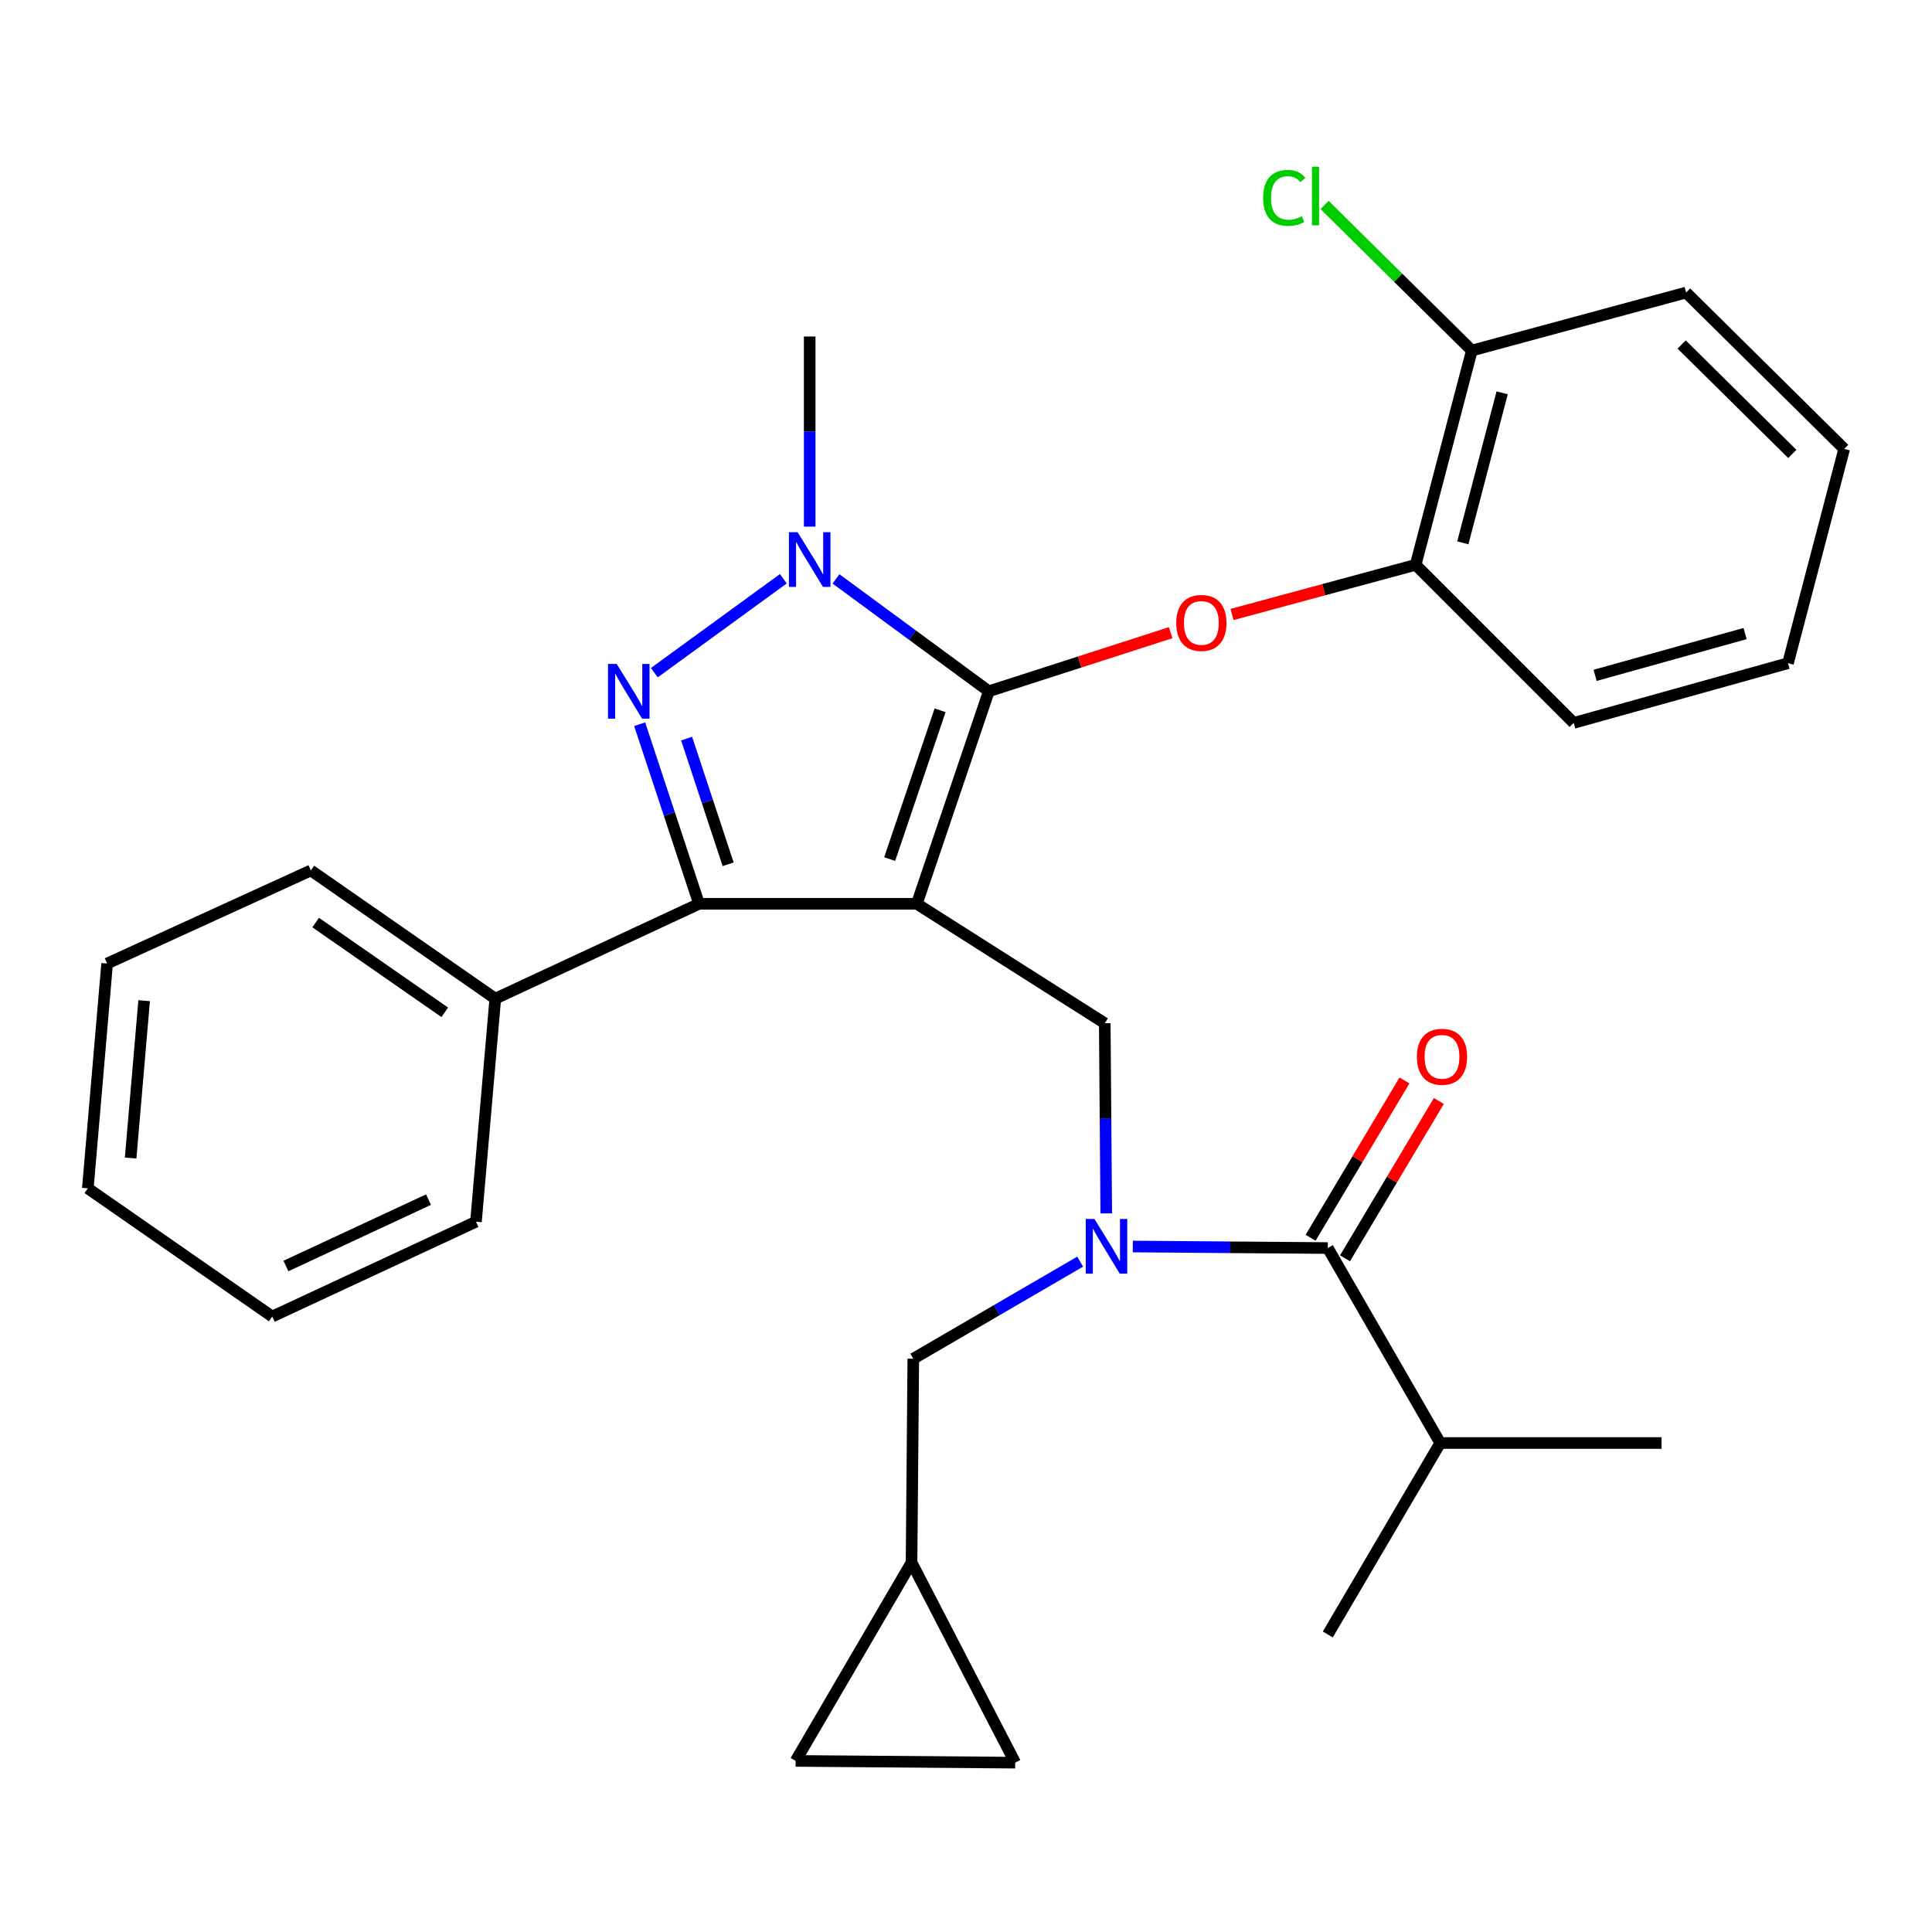 <?xml version='1.0' encoding='iso-8859-1'?>
<svg version='1.1' baseProfile='full'
              xmlns='http://www.w3.org/2000/svg'
                      xmlns:rdkit='http://www.rdkit.org/xml'
                      xmlns:xlink='http://www.w3.org/1999/xlink'
                  xml:space='preserve'
width='1000px' height='1000px' viewBox='0 0 1000 1000'>
<!-- END OF HEADER -->
<rect style='opacity:1.0;fill:#FFFFFF;stroke:none' width='1000' height='1000' x='0' y='0'> </rect>
<path class='bond-0' d='M 745.461,746.901 L 687.269,845.995' style='fill:none;fill-rule:evenodd;stroke:#000000;stroke-width:6px;stroke-linecap:butt;stroke-linejoin:miter;stroke-opacity:1' />
<path class='bond-1' d='M 745.461,746.901 L 860.001,746.901' style='fill:none;fill-rule:evenodd;stroke:#000000;stroke-width:6px;stroke-linecap:butt;stroke-linejoin:miter;stroke-opacity:1' />
<path class='bond-2' d='M 745.461,746.901 L 687.269,645.987' style='fill:none;fill-rule:evenodd;stroke:#000000;stroke-width:6px;stroke-linecap:butt;stroke-linejoin:miter;stroke-opacity:1' />
<path class='bond-3' d='M 572.594,628.042 L 572.206,578.834' style='fill:none;fill-rule:evenodd;stroke:#0000FF;stroke-width:6px;stroke-linecap:butt;stroke-linejoin:miter;stroke-opacity:1' />
<path class='bond-3' d='M 572.206,578.834 L 571.818,529.626' style='fill:none;fill-rule:evenodd;stroke:#000000;stroke-width:6px;stroke-linecap:butt;stroke-linejoin:miter;stroke-opacity:1' />
<path class='bond-4' d='M 586.332,645.195 L 636.8,645.591' style='fill:none;fill-rule:evenodd;stroke:#0000FF;stroke-width:6px;stroke-linecap:butt;stroke-linejoin:miter;stroke-opacity:1' />
<path class='bond-4' d='M 636.8,645.591 L 687.269,645.987' style='fill:none;fill-rule:evenodd;stroke:#000000;stroke-width:6px;stroke-linecap:butt;stroke-linejoin:miter;stroke-opacity:1' />
<path class='bond-5' d='M 559.096,653.019 L 515.91,678.144' style='fill:none;fill-rule:evenodd;stroke:#0000FF;stroke-width:6px;stroke-linecap:butt;stroke-linejoin:miter;stroke-opacity:1' />
<path class='bond-5' d='M 515.91,678.144 L 472.724,703.268' style='fill:none;fill-rule:evenodd;stroke:#000000;stroke-width:6px;stroke-linecap:butt;stroke-linejoin:miter;stroke-opacity:1' />
<path class='bond-6' d='M 696.172,651.297 L 720.46,610.578' style='fill:none;fill-rule:evenodd;stroke:#000000;stroke-width:6px;stroke-linecap:butt;stroke-linejoin:miter;stroke-opacity:1' />
<path class='bond-6' d='M 720.46,610.578 L 744.749,569.859' style='fill:none;fill-rule:evenodd;stroke:#FF0000;stroke-width:6px;stroke-linecap:butt;stroke-linejoin:miter;stroke-opacity:1' />
<path class='bond-6' d='M 678.366,640.676 L 702.654,599.957' style='fill:none;fill-rule:evenodd;stroke:#000000;stroke-width:6px;stroke-linecap:butt;stroke-linejoin:miter;stroke-opacity:1' />
<path class='bond-6' d='M 702.654,599.957 L 726.943,559.238' style='fill:none;fill-rule:evenodd;stroke:#FF0000;stroke-width:6px;stroke-linecap:butt;stroke-linejoin:miter;stroke-opacity:1' />
<path class='bond-7' d='M 571.818,529.626 L 474.544,467.806' style='fill:none;fill-rule:evenodd;stroke:#000000;stroke-width:6px;stroke-linecap:butt;stroke-linejoin:miter;stroke-opacity:1' />
<path class='bond-8' d='M 432.711,299.638 L 472.264,328.721' style='fill:none;fill-rule:evenodd;stroke:#0000FF;stroke-width:6px;stroke-linecap:butt;stroke-linejoin:miter;stroke-opacity:1' />
<path class='bond-8' d='M 472.264,328.721 L 511.818,357.804' style='fill:none;fill-rule:evenodd;stroke:#000000;stroke-width:6px;stroke-linecap:butt;stroke-linejoin:miter;stroke-opacity:1' />
<path class='bond-9' d='M 405.458,299.554 L 338.673,348.182' style='fill:none;fill-rule:evenodd;stroke:#0000FF;stroke-width:6px;stroke-linecap:butt;stroke-linejoin:miter;stroke-opacity:1' />
<path class='bond-10' d='M 419.094,272.579 L 419.094,223.377' style='fill:none;fill-rule:evenodd;stroke:#0000FF;stroke-width:6px;stroke-linecap:butt;stroke-linejoin:miter;stroke-opacity:1' />
<path class='bond-10' d='M 419.094,223.377 L 419.094,174.175' style='fill:none;fill-rule:evenodd;stroke:#000000;stroke-width:6px;stroke-linecap:butt;stroke-linejoin:miter;stroke-opacity:1' />
<path class='bond-11' d='M 511.818,357.804 L 558.874,342.637' style='fill:none;fill-rule:evenodd;stroke:#000000;stroke-width:6px;stroke-linecap:butt;stroke-linejoin:miter;stroke-opacity:1' />
<path class='bond-11' d='M 558.874,342.637 L 605.931,327.471' style='fill:none;fill-rule:evenodd;stroke:#FF0000;stroke-width:6px;stroke-linecap:butt;stroke-linejoin:miter;stroke-opacity:1' />
<path class='bond-12' d='M 511.818,357.804 L 474.544,467.806' style='fill:none;fill-rule:evenodd;stroke:#000000;stroke-width:6px;stroke-linecap:butt;stroke-linejoin:miter;stroke-opacity:1' />
<path class='bond-12' d='M 486.59,367.65 L 460.498,444.652' style='fill:none;fill-rule:evenodd;stroke:#000000;stroke-width:6px;stroke-linecap:butt;stroke-linejoin:miter;stroke-opacity:1' />
<path class='bond-13' d='M 474.544,467.806 L 361.812,467.806' style='fill:none;fill-rule:evenodd;stroke:#000000;stroke-width:6px;stroke-linecap:butt;stroke-linejoin:miter;stroke-opacity:1' />
<path class='bond-14' d='M 361.812,467.806 L 256.359,516.898' style='fill:none;fill-rule:evenodd;stroke:#000000;stroke-width:6px;stroke-linecap:butt;stroke-linejoin:miter;stroke-opacity:1' />
<path class='bond-15' d='M 361.812,467.806 L 346.454,421.333' style='fill:none;fill-rule:evenodd;stroke:#000000;stroke-width:6px;stroke-linecap:butt;stroke-linejoin:miter;stroke-opacity:1' />
<path class='bond-15' d='M 346.454,421.333 L 331.096,374.86' style='fill:none;fill-rule:evenodd;stroke:#0000FF;stroke-width:6px;stroke-linecap:butt;stroke-linejoin:miter;stroke-opacity:1' />
<path class='bond-15' d='M 376.891,447.358 L 366.14,414.827' style='fill:none;fill-rule:evenodd;stroke:#000000;stroke-width:6px;stroke-linecap:butt;stroke-linejoin:miter;stroke-opacity:1' />
<path class='bond-15' d='M 366.14,414.827 L 355.39,382.296' style='fill:none;fill-rule:evenodd;stroke:#0000FF;stroke-width:6px;stroke-linecap:butt;stroke-linejoin:miter;stroke-opacity:1' />
<path class='bond-16' d='M 411.814,911.443 L 525.456,912.353' style='fill:none;fill-rule:evenodd;stroke:#000000;stroke-width:6px;stroke-linecap:butt;stroke-linejoin:miter;stroke-opacity:1' />
<path class='bond-17' d='M 411.814,911.443 L 471.814,808.721' style='fill:none;fill-rule:evenodd;stroke:#000000;stroke-width:6px;stroke-linecap:butt;stroke-linejoin:miter;stroke-opacity:1' />
<path class='bond-18' d='M 525.456,912.353 L 471.814,808.721' style='fill:none;fill-rule:evenodd;stroke:#000000;stroke-width:6px;stroke-linecap:butt;stroke-linejoin:miter;stroke-opacity:1' />
<path class='bond-19' d='M 471.814,808.721 L 472.724,703.268' style='fill:none;fill-rule:evenodd;stroke:#000000;stroke-width:6px;stroke-linecap:butt;stroke-linejoin:miter;stroke-opacity:1' />
<path class='bond-20' d='M 637.693,318.057 L 685.213,305.206' style='fill:none;fill-rule:evenodd;stroke:#FF0000;stroke-width:6px;stroke-linecap:butt;stroke-linejoin:miter;stroke-opacity:1' />
<path class='bond-20' d='M 685.213,305.206 L 732.733,292.355' style='fill:none;fill-rule:evenodd;stroke:#000000;stroke-width:6px;stroke-linecap:butt;stroke-linejoin:miter;stroke-opacity:1' />
<path class='bond-21' d='M 872.729,151.426 L 954.545,232.355' style='fill:none;fill-rule:evenodd;stroke:#000000;stroke-width:6px;stroke-linecap:butt;stroke-linejoin:miter;stroke-opacity:1' />
<path class='bond-21' d='M 870.421,178.306 L 927.692,234.956' style='fill:none;fill-rule:evenodd;stroke:#000000;stroke-width:6px;stroke-linecap:butt;stroke-linejoin:miter;stroke-opacity:1' />
<path class='bond-22' d='M 872.729,151.426 L 761.817,181.443' style='fill:none;fill-rule:evenodd;stroke:#000000;stroke-width:6px;stroke-linecap:butt;stroke-linejoin:miter;stroke-opacity:1' />
<path class='bond-23' d='M 954.545,232.355 L 925.461,343.267' style='fill:none;fill-rule:evenodd;stroke:#000000;stroke-width:6px;stroke-linecap:butt;stroke-linejoin:miter;stroke-opacity:1' />
<path class='bond-24' d='M 925.461,343.267 L 814.549,374.172' style='fill:none;fill-rule:evenodd;stroke:#000000;stroke-width:6px;stroke-linecap:butt;stroke-linejoin:miter;stroke-opacity:1' />
<path class='bond-24' d='M 903.259,327.93 L 825.621,349.563' style='fill:none;fill-rule:evenodd;stroke:#000000;stroke-width:6px;stroke-linecap:butt;stroke-linejoin:miter;stroke-opacity:1' />
<path class='bond-25' d='M 256.359,516.898 L 160.905,450.54' style='fill:none;fill-rule:evenodd;stroke:#000000;stroke-width:6px;stroke-linecap:butt;stroke-linejoin:miter;stroke-opacity:1' />
<path class='bond-25' d='M 230.206,523.968 L 163.388,477.517' style='fill:none;fill-rule:evenodd;stroke:#000000;stroke-width:6px;stroke-linecap:butt;stroke-linejoin:miter;stroke-opacity:1' />
<path class='bond-26' d='M 256.359,516.898 L 246.361,632.36' style='fill:none;fill-rule:evenodd;stroke:#000000;stroke-width:6px;stroke-linecap:butt;stroke-linejoin:miter;stroke-opacity:1' />
<path class='bond-27' d='M 160.905,450.54 L 55.453,498.722' style='fill:none;fill-rule:evenodd;stroke:#000000;stroke-width:6px;stroke-linecap:butt;stroke-linejoin:miter;stroke-opacity:1' />
<path class='bond-28' d='M 55.453,498.722 L 45.455,615.082' style='fill:none;fill-rule:evenodd;stroke:#000000;stroke-width:6px;stroke-linecap:butt;stroke-linejoin:miter;stroke-opacity:1' />
<path class='bond-28' d='M 74.61,517.951 L 67.612,599.403' style='fill:none;fill-rule:evenodd;stroke:#000000;stroke-width:6px;stroke-linecap:butt;stroke-linejoin:miter;stroke-opacity:1' />
<path class='bond-29' d='M 45.455,615.082 L 140.909,681.441' style='fill:none;fill-rule:evenodd;stroke:#000000;stroke-width:6px;stroke-linecap:butt;stroke-linejoin:miter;stroke-opacity:1' />
<path class='bond-30' d='M 140.909,681.441 L 246.361,632.36' style='fill:none;fill-rule:evenodd;stroke:#000000;stroke-width:6px;stroke-linecap:butt;stroke-linejoin:miter;stroke-opacity:1' />
<path class='bond-30' d='M 147.978,655.281 L 221.795,620.925' style='fill:none;fill-rule:evenodd;stroke:#000000;stroke-width:6px;stroke-linecap:butt;stroke-linejoin:miter;stroke-opacity:1' />
<path class='bond-31' d='M 814.549,374.172 L 732.733,292.355' style='fill:none;fill-rule:evenodd;stroke:#000000;stroke-width:6px;stroke-linecap:butt;stroke-linejoin:miter;stroke-opacity:1' />
<path class='bond-32' d='M 732.733,292.355 L 761.817,181.443' style='fill:none;fill-rule:evenodd;stroke:#000000;stroke-width:6px;stroke-linecap:butt;stroke-linejoin:miter;stroke-opacity:1' />
<path class='bond-32' d='M 757.151,280.978 L 777.51,203.339' style='fill:none;fill-rule:evenodd;stroke:#000000;stroke-width:6px;stroke-linecap:butt;stroke-linejoin:miter;stroke-opacity:1' />
<path class='bond-33' d='M 761.817,181.443 L 723.706,143.761' style='fill:none;fill-rule:evenodd;stroke:#000000;stroke-width:6px;stroke-linecap:butt;stroke-linejoin:miter;stroke-opacity:1' />
<path class='bond-33' d='M 723.706,143.761 L 685.595,106.078' style='fill:none;fill-rule:evenodd;stroke:#00CC00;stroke-width:6px;stroke-linecap:butt;stroke-linejoin:miter;stroke-opacity:1' />
<path  class='atom-1' d='M 566.468 630.928
L 575.748 645.928
Q 576.668 647.408, 578.148 650.088
Q 579.628 652.768, 579.708 652.928
L 579.708 630.928
L 583.468 630.928
L 583.468 659.248
L 579.588 659.248
L 569.628 642.848
Q 568.468 640.928, 567.228 638.728
Q 566.028 636.528, 565.668 635.848
L 565.668 659.248
L 561.988 659.248
L 561.988 630.928
L 566.468 630.928
' fill='#0000FF'/>
<path  class='atom-3' d='M 733.371 546.984
Q 733.371 540.184, 736.731 536.384
Q 740.091 532.584, 746.371 532.584
Q 752.651 532.584, 756.011 536.384
Q 759.371 540.184, 759.371 546.984
Q 759.371 553.864, 755.971 557.784
Q 752.571 561.664, 746.371 561.664
Q 740.131 561.664, 736.731 557.784
Q 733.371 553.904, 733.371 546.984
M 746.371 558.464
Q 750.691 558.464, 753.011 555.584
Q 755.371 552.664, 755.371 546.984
Q 755.371 541.424, 753.011 538.624
Q 750.691 535.784, 746.371 535.784
Q 742.051 535.784, 739.691 538.584
Q 737.371 541.384, 737.371 546.984
Q 737.371 552.704, 739.691 555.584
Q 742.051 558.464, 746.371 558.464
' fill='#FF0000'/>
<path  class='atom-7' d='M 412.834 275.465
L 422.114 290.465
Q 423.034 291.945, 424.514 294.625
Q 425.994 297.305, 426.074 297.465
L 426.074 275.465
L 429.834 275.465
L 429.834 303.785
L 425.954 303.785
L 415.994 287.385
Q 414.834 285.465, 413.594 283.265
Q 412.394 281.065, 412.034 280.385
L 412.034 303.785
L 408.354 303.785
L 408.354 275.465
L 412.834 275.465
' fill='#0000FF'/>
<path  class='atom-11' d='M 319.199 343.644
L 328.479 358.644
Q 329.399 360.124, 330.879 362.804
Q 332.359 365.484, 332.439 365.644
L 332.439 343.644
L 336.199 343.644
L 336.199 371.964
L 332.319 371.964
L 322.359 355.564
Q 321.199 353.644, 319.959 351.444
Q 318.759 349.244, 318.399 348.564
L 318.399 371.964
L 314.719 371.964
L 314.719 343.644
L 319.199 343.644
' fill='#0000FF'/>
<path  class='atom-16' d='M 608.82 322.43
Q 608.82 315.63, 612.18 311.83
Q 615.54 308.03, 621.82 308.03
Q 628.1 308.03, 631.46 311.83
Q 634.82 315.63, 634.82 322.43
Q 634.82 329.31, 631.42 333.23
Q 628.02 337.11, 621.82 337.11
Q 615.58 337.11, 612.18 333.23
Q 608.82 329.35, 608.82 322.43
M 621.82 333.91
Q 626.14 333.91, 628.46 331.03
Q 630.82 328.11, 630.82 322.43
Q 630.82 316.87, 628.46 314.07
Q 626.14 311.23, 621.82 311.23
Q 617.5 311.23, 615.14 314.03
Q 612.82 316.83, 612.82 322.43
Q 612.82 328.15, 615.14 331.03
Q 617.5 333.91, 621.82 333.91
' fill='#FF0000'/>
<path  class='atom-30' d='M 653.791 102.427
Q 653.791 95.387, 657.071 91.707
Q 660.391 87.987, 666.671 87.987
Q 672.511 87.987, 675.631 92.107
L 672.991 94.267
Q 670.711 91.267, 666.671 91.267
Q 662.391 91.267, 660.111 94.147
Q 657.871 96.987, 657.871 102.427
Q 657.871 108.027, 660.191 110.907
Q 662.551 113.787, 667.111 113.787
Q 670.231 113.787, 673.871 111.907
L 674.991 114.907
Q 673.511 115.867, 671.271 116.427
Q 669.031 116.987, 666.551 116.987
Q 660.391 116.987, 657.071 113.227
Q 653.791 109.467, 653.791 102.427
' fill='#00CC00'/>
<path  class='atom-30' d='M 679.071 86.267
L 682.751 86.267
L 682.751 116.627
L 679.071 116.627
L 679.071 86.267
' fill='#00CC00'/>
</svg>
